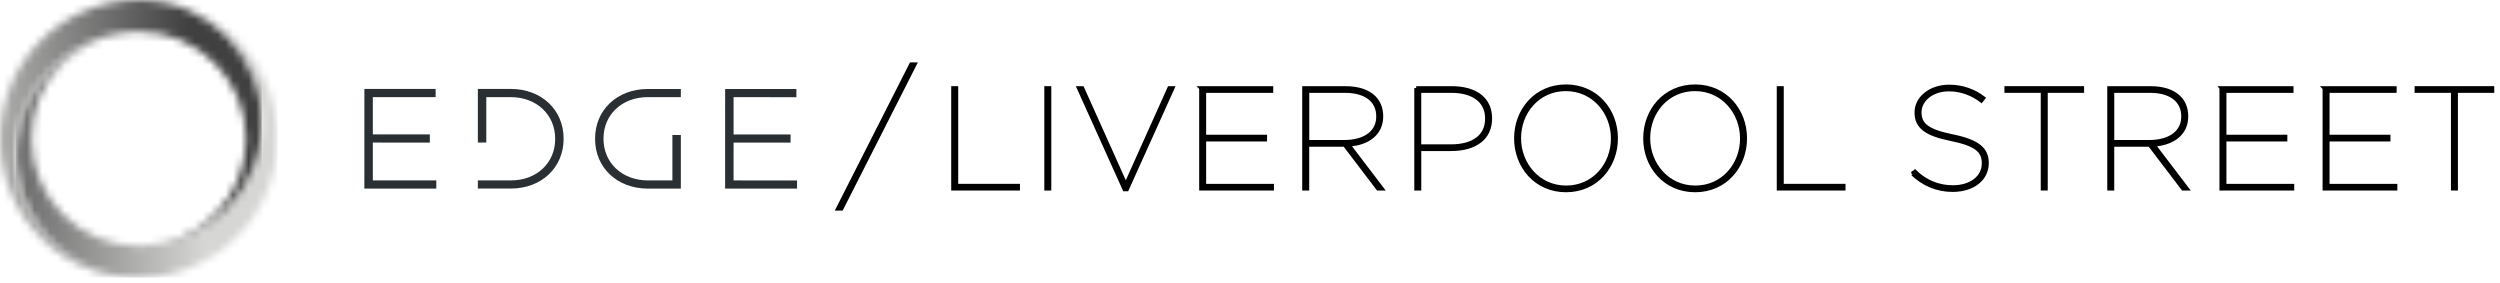 <svg width="327" height="37" viewBox="0 0 327 37" fill="none" xmlns="http://www.w3.org/2000/svg">
<path d="M47.658 24.665L47.662 11.635H56.982V12.704H48.766V17.578L56.222 17.582V18.651L48.766 18.647V23.597H57.067V24.665H47.658Z" fill="#2A2F33"/>
<path d="M62.503 24.665V23.597H66.838C70.186 23.597 72.618 21.321 72.618 18.186V18.15C72.618 14.994 70.172 12.704 66.803 12.704H63.607V18.647H62.503V11.632H66.82C70.822 11.632 73.722 14.365 73.722 18.129V18.164C73.722 21.928 70.818 24.662 66.82 24.662H62.503V24.665Z" fill="#2A2F33"/>
<path d="M94.845 24.669L94.848 11.639L104.168 11.642V12.711L95.953 12.707V17.586H103.409V18.654H95.953L95.949 23.6L104.254 23.604V24.672L94.845 24.669Z" fill="#2A2F33"/>
<path d="M84.736 24.669C80.735 24.669 77.834 21.935 77.834 18.171V18.136C77.834 14.372 80.738 11.639 84.736 11.639H89.054V12.707H84.718C81.37 12.707 78.938 14.983 78.938 18.118V18.154C78.938 21.31 81.385 23.6 84.754 23.6H87.949V17.657H89.054V24.672H84.736V24.669Z" fill="#2A2F33"/>
<path d="M119.183 8.408H119.652L110.065 27.296H109.597L119.183 8.408Z" fill="#2A2F33" stroke="black" stroke-width="0.5"/>
<mask id="mask0_86_2651" style="mask-type:luminance" maskUnits="userSpaceOnUse" x="2" y="0" width="35" height="37">
<path d="M34.241 16.084C34.241 24.846 27.232 31.976 18.516 32.164C18.455 32.164 18.395 32.164 18.335 32.164C18.274 32.164 18.214 32.164 18.154 32.164C10.414 32.164 4.136 25.89 4.136 18.147C4.136 10.403 10.222 4.332 17.795 4.14C9.079 4.332 2.07 11.457 2.07 20.224C2.07 28.99 9.05 36.084 17.742 36.304C17.809 36.304 17.88 36.304 17.948 36.307C18.015 36.307 18.086 36.307 18.157 36.307C28.184 36.307 36.314 28.177 36.314 18.15C36.314 8.124 28.407 0.224 18.573 0C27.264 0.22 34.245 7.335 34.245 16.08" fill="white"/>
</mask>
<g mask="url(#mask0_86_2651)">
<path d="M36.314 0H2.07V36.307H36.314V0Z" fill="url(#paint0_linear_86_2651)"/>
</g>
<mask id="mask1_86_2651" style="mask-type:luminance" maskUnits="userSpaceOnUse" x="0" y="0" width="35" height="37">
<path d="M0 18.154C0 28.042 7.903 36.084 17.742 36.304C9.05 36.084 2.07 28.968 2.07 20.224C2.07 11.479 9.079 4.332 17.795 4.14C17.855 4.14 17.916 4.14 17.976 4.14C18.037 4.14 18.097 4.14 18.157 4.14C25.897 4.14 32.175 10.414 32.175 18.157C32.175 25.901 26.093 31.976 18.519 32.171C27.236 31.979 34.245 24.854 34.245 16.091C34.245 7.328 27.264 0.22 18.573 1.16289e-06C18.505 1.16289e-06 18.434 1.16289e-06 18.363 1.16289e-06C18.296 1.16289e-06 18.225 1.16289e-06 18.157 1.16289e-06C8.131 -0.004 0 8.124 0 18.154Z" fill="white"/>
</mask>
<g mask="url(#mask1_86_2651)">
<path d="M34.241 -0.004H0V36.304H34.241V-0.004Z" fill="url(#paint1_linear_86_2651)"/>
</g>
<path d="M124.672 11.521H125.084V24.296H133.162V24.672H124.669V11.521H124.672Z" fill="#2A2F33" stroke="black" stroke-width="0.5"/>
<path d="M136.847 11.521H137.259V24.672H136.847V11.521Z" fill="#2A2F33" stroke="black" stroke-width="0.5"/>
<path d="M141.111 11.521H141.562L147.253 24.186L152.945 11.521H153.378L147.402 24.768H147.083L141.107 11.521H141.111Z" fill="#2A2F33" stroke="black" stroke-width="0.5"/>
<path d="M157.099 11.521H166.288V11.898H157.515V17.873H165.482V18.25H157.515V24.3H166.384V24.676H157.103V11.525L157.099 11.521Z" fill="#2A2F33" stroke="black" stroke-width="0.5"/>
<path d="M170.584 11.521H175.956C177.667 11.521 178.924 11.955 179.733 12.761C180.333 13.361 180.674 14.188 180.674 15.203V15.242C180.674 17.458 178.91 18.775 176.371 18.924L180.749 24.672H180.241L175.881 18.942H170.995V24.672H170.58V11.521H170.584ZM175.753 18.566C178.796 18.566 180.262 17.12 180.262 15.26V15.221C180.262 13.137 178.647 11.894 175.924 11.894H171.003V18.566H175.757H175.753Z" fill="#2A2F33" stroke="black" stroke-width="0.5"/>
<path d="M185.237 11.521H189.86C193.073 11.521 194.915 13.005 194.915 15.466V15.505C194.915 18.061 192.963 19.506 189.785 19.506H185.652V24.672H185.24V11.521H185.237ZM189.785 19.13C192.696 19.13 194.5 17.852 194.5 15.523V15.484C194.5 13.247 192.771 11.894 189.821 11.894H185.649V19.127H189.781L189.785 19.13Z" fill="#2A2F33" stroke="black" stroke-width="0.5"/>
<path d="M198.295 18.115V18.076C198.295 14.486 200.852 11.294 204.835 11.294C208.819 11.294 211.375 14.49 211.375 18.076V18.115C211.375 21.704 208.819 24.896 204.835 24.896C200.852 24.896 198.295 21.701 198.295 18.115ZM210.956 18.132V18.093C210.956 14.731 208.475 11.667 204.814 11.667C201.154 11.667 198.707 14.674 198.707 18.054V18.093C198.707 21.456 201.189 24.52 204.85 24.52C208.51 24.52 210.956 21.512 210.956 18.132Z" fill="#2A2F33" stroke="black" stroke-width="0.5"/>
<path d="M215.182 18.115V18.076C215.182 14.486 217.738 11.294 221.722 11.294C225.705 11.294 228.262 14.49 228.262 18.076V18.115C228.262 21.704 225.705 24.896 221.722 24.896C217.738 24.896 215.182 21.701 215.182 18.115ZM227.846 18.132V18.093C227.846 14.731 225.364 11.667 221.704 11.667C218.043 11.667 215.597 14.674 215.597 18.054V18.093C215.597 21.456 218.079 24.52 221.739 24.52C225.4 24.52 227.846 21.512 227.846 18.132Z" fill="#2A2F33" stroke="black" stroke-width="0.5"/>
<path d="M232.653 11.521H233.065V24.296H241.143V24.672H232.65V11.521H232.653Z" fill="#2A2F33" stroke="black" stroke-width="0.5"/>
<path d="M250.183 22.755L250.484 22.453C251.819 23.749 253.509 24.481 255.427 24.481C257.887 24.481 259.467 23.146 259.467 21.381V21.342C259.467 19.727 258.491 18.86 255.164 18.186C251.912 17.529 250.673 16.57 250.673 14.727V14.688C250.673 12.846 252.476 11.326 254.958 11.326C256.687 11.326 258.228 11.908 259.428 12.828L259.165 13.165C258.001 12.281 256.534 11.699 254.919 11.699C252.608 11.699 251.088 13.126 251.088 14.667V14.706C251.088 16.304 252.103 17.149 255.334 17.806C258.754 18.502 259.883 19.535 259.883 21.321V21.36C259.883 23.313 258.171 24.854 255.391 24.854C253.382 24.854 251.596 24.083 250.186 22.748L250.183 22.755Z" fill="#2A2F33" stroke="black" stroke-width="0.5"/>
<path d="M267.182 11.894H262.428V11.518H272.348V11.894H267.594V24.669H267.179V11.894H267.182Z" fill="#2A2F33" stroke="black" stroke-width="0.5"/>
<path d="M275.881 11.521H281.253C282.964 11.521 284.221 11.955 285.03 12.761C285.631 13.361 285.971 14.188 285.971 15.203V15.242C285.971 17.458 284.207 18.775 281.668 18.924L286.046 24.672H285.538L281.178 18.942H276.293V24.672H275.881V11.521ZM281.047 18.566C284.09 18.566 285.556 17.12 285.556 15.26V15.221C285.556 13.137 283.94 11.894 281.217 11.894H276.296V18.566H281.05H281.047Z" fill="#2A2F33" stroke="black" stroke-width="0.5"/>
<path d="M290.552 11.521H299.74V11.898H290.967V17.873H298.934V18.25H290.967V24.3H299.836V24.676H290.555V11.525L290.552 11.521Z" fill="#2A2F33" stroke="black" stroke-width="0.5"/>
<path d="M304.04 11.521H313.229V11.898H304.455V17.873H312.423V18.25H304.455V24.3H313.325V24.676H304.044V11.525L304.04 11.521Z" fill="#2A2F33" stroke="black" stroke-width="0.5"/>
<path d="M320.834 11.894H316.08V11.518H326V11.894H321.246V24.669H320.834V11.894Z" fill="#2A2F33" stroke="black" stroke-width="0.5"/>
<defs>
<linearGradient id="paint0_linear_86_2651" x1="-7.458" y1="21.489" x2="26.783" y2="21.489" gradientUnits="userSpaceOnUse">
<stop stop-color="#404040"/>
<stop offset="1" stop-color="#D6D7D5"/>
</linearGradient>
<linearGradient id="paint1_linear_86_2651" x1="-9.528" y1="21.481" x2="24.713" y2="21.481" gradientUnits="userSpaceOnUse">
<stop stop-color="#D6D7D5"/>
<stop offset="1" stop-color="#404040"/>
</linearGradient>
</defs>
</svg>
